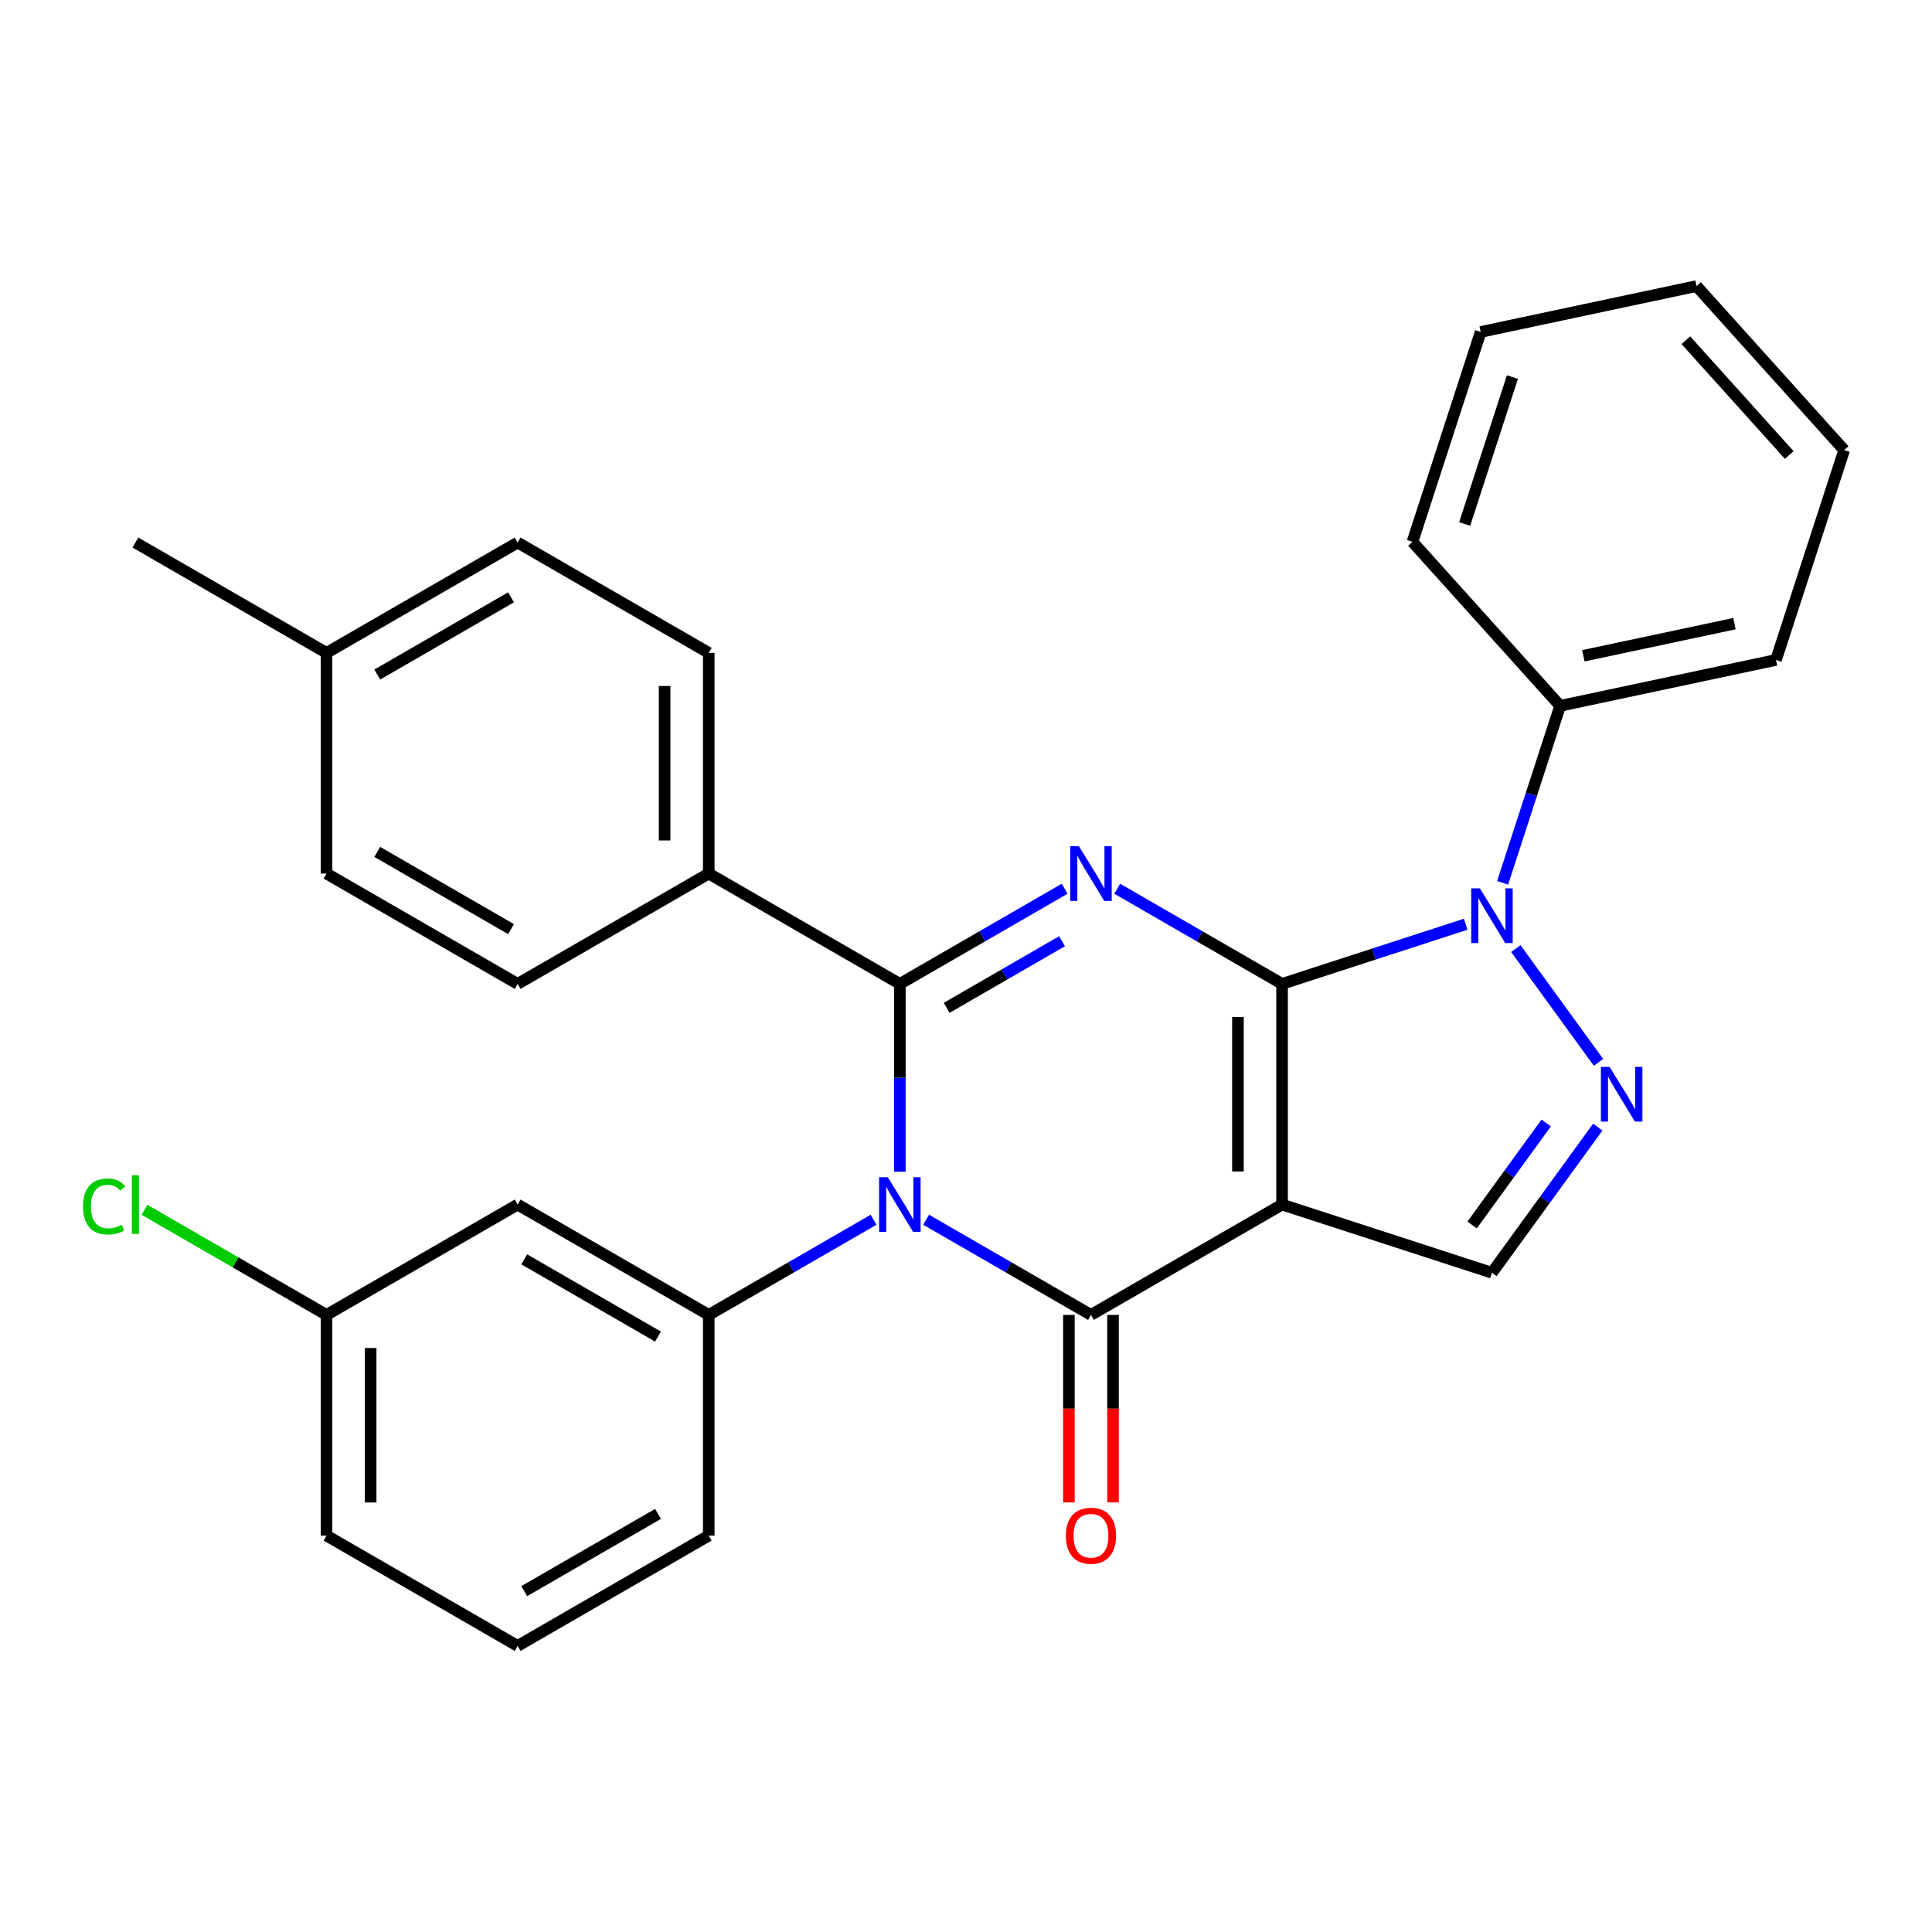 <?xml version='1.0' encoding='iso-8859-1'?>
<svg version='1.1' baseProfile='full'
              xmlns='http://www.w3.org/2000/svg'
                      xmlns:rdkit='http://www.rdkit.org/xml'
                      xmlns:xlink='http://www.w3.org/1999/xlink'
                  xml:space='preserve'
width='1000px' height='1000px' viewBox='0 0 1000 1000'>
<!-- END OF HEADER -->
<rect style='opacity:1.0;fill:#FFFFFF;stroke:none' width='1000' height='1000' x='0' y='0'> </rect>
<path class='bond-0' d='M 663.599,509.263 L 663.599,623.483' style='fill:none;fill-rule:evenodd;stroke:#000000;stroke-width:6px;stroke-linecap:butt;stroke-linejoin:miter;stroke-opacity:1' />
<path class='bond-0' d='M 640.755,526.396 L 640.755,606.35' style='fill:none;fill-rule:evenodd;stroke:#000000;stroke-width:6px;stroke-linecap:butt;stroke-linejoin:miter;stroke-opacity:1' />
<path class='bond-2' d='M 663.599,509.263 L 620.937,484.632' style='fill:none;fill-rule:evenodd;stroke:#000000;stroke-width:6px;stroke-linecap:butt;stroke-linejoin:miter;stroke-opacity:1' />
<path class='bond-2' d='M 620.937,484.632 L 578.276,460.002' style='fill:none;fill-rule:evenodd;stroke:#0000FF;stroke-width:6px;stroke-linecap:butt;stroke-linejoin:miter;stroke-opacity:1' />
<path class='bond-5' d='M 663.599,509.263 L 711.116,493.823' style='fill:none;fill-rule:evenodd;stroke:#000000;stroke-width:6px;stroke-linecap:butt;stroke-linejoin:miter;stroke-opacity:1' />
<path class='bond-5' d='M 711.116,493.823 L 758.633,478.384' style='fill:none;fill-rule:evenodd;stroke:#0000FF;stroke-width:6px;stroke-linecap:butt;stroke-linejoin:miter;stroke-opacity:1' />
<path class='bond-4' d='M 663.599,623.483 L 564.681,680.593' style='fill:none;fill-rule:evenodd;stroke:#000000;stroke-width:6px;stroke-linecap:butt;stroke-linejoin:miter;stroke-opacity:1' />
<path class='bond-7' d='M 663.599,623.483 L 772.229,658.779' style='fill:none;fill-rule:evenodd;stroke:#000000;stroke-width:6px;stroke-linecap:butt;stroke-linejoin:miter;stroke-opacity:1' />
<path class='bond-1' d='M 465.763,606.468 L 465.763,557.865' style='fill:none;fill-rule:evenodd;stroke:#0000FF;stroke-width:6px;stroke-linecap:butt;stroke-linejoin:miter;stroke-opacity:1' />
<path class='bond-1' d='M 465.763,557.865 L 465.763,509.263' style='fill:none;fill-rule:evenodd;stroke:#000000;stroke-width:6px;stroke-linecap:butt;stroke-linejoin:miter;stroke-opacity:1' />
<path class='bond-8' d='M 452.167,631.332 L 409.506,655.963' style='fill:none;fill-rule:evenodd;stroke:#0000FF;stroke-width:6px;stroke-linecap:butt;stroke-linejoin:miter;stroke-opacity:1' />
<path class='bond-8' d='M 409.506,655.963 L 366.845,680.593' style='fill:none;fill-rule:evenodd;stroke:#000000;stroke-width:6px;stroke-linecap:butt;stroke-linejoin:miter;stroke-opacity:1' />
<path class='bond-30' d='M 479.358,631.332 L 522.02,655.963' style='fill:none;fill-rule:evenodd;stroke:#0000FF;stroke-width:6px;stroke-linecap:butt;stroke-linejoin:miter;stroke-opacity:1' />
<path class='bond-30' d='M 522.02,655.963 L 564.681,680.593' style='fill:none;fill-rule:evenodd;stroke:#000000;stroke-width:6px;stroke-linecap:butt;stroke-linejoin:miter;stroke-opacity:1' />
<path class='bond-3' d='M 551.085,460.002 L 508.424,484.632' style='fill:none;fill-rule:evenodd;stroke:#0000FF;stroke-width:6px;stroke-linecap:butt;stroke-linejoin:miter;stroke-opacity:1' />
<path class='bond-3' d='M 508.424,484.632 L 465.763,509.263' style='fill:none;fill-rule:evenodd;stroke:#000000;stroke-width:6px;stroke-linecap:butt;stroke-linejoin:miter;stroke-opacity:1' />
<path class='bond-3' d='M 549.709,487.174 L 519.846,504.416' style='fill:none;fill-rule:evenodd;stroke:#0000FF;stroke-width:6px;stroke-linecap:butt;stroke-linejoin:miter;stroke-opacity:1' />
<path class='bond-3' d='M 519.846,504.416 L 489.983,521.657' style='fill:none;fill-rule:evenodd;stroke:#000000;stroke-width:6px;stroke-linecap:butt;stroke-linejoin:miter;stroke-opacity:1' />
<path class='bond-9' d='M 465.763,509.263 L 366.845,452.152' style='fill:none;fill-rule:evenodd;stroke:#000000;stroke-width:6px;stroke-linecap:butt;stroke-linejoin:miter;stroke-opacity:1' />
<path class='bond-11' d='M 553.259,680.593 L 553.259,729.116' style='fill:none;fill-rule:evenodd;stroke:#000000;stroke-width:6px;stroke-linecap:butt;stroke-linejoin:miter;stroke-opacity:1' />
<path class='bond-11' d='M 553.259,729.116 L 553.259,777.638' style='fill:none;fill-rule:evenodd;stroke:#FF0000;stroke-width:6px;stroke-linecap:butt;stroke-linejoin:miter;stroke-opacity:1' />
<path class='bond-11' d='M 576.103,680.593 L 576.103,729.116' style='fill:none;fill-rule:evenodd;stroke:#000000;stroke-width:6px;stroke-linecap:butt;stroke-linejoin:miter;stroke-opacity:1' />
<path class='bond-11' d='M 576.103,729.116 L 576.103,777.638' style='fill:none;fill-rule:evenodd;stroke:#FF0000;stroke-width:6px;stroke-linecap:butt;stroke-linejoin:miter;stroke-opacity:1' />
<path class='bond-6' d='M 784.591,490.982 L 827.385,549.883' style='fill:none;fill-rule:evenodd;stroke:#0000FF;stroke-width:6px;stroke-linecap:butt;stroke-linejoin:miter;stroke-opacity:1' />
<path class='bond-12' d='M 777.757,456.951 L 792.641,411.144' style='fill:none;fill-rule:evenodd;stroke:#0000FF;stroke-width:6px;stroke-linecap:butt;stroke-linejoin:miter;stroke-opacity:1' />
<path class='bond-12' d='M 792.641,411.144 L 807.525,365.336' style='fill:none;fill-rule:evenodd;stroke:#000000;stroke-width:6px;stroke-linecap:butt;stroke-linejoin:miter;stroke-opacity:1' />
<path class='bond-29' d='M 827.003,583.388 L 799.616,621.084' style='fill:none;fill-rule:evenodd;stroke:#0000FF;stroke-width:6px;stroke-linecap:butt;stroke-linejoin:miter;stroke-opacity:1' />
<path class='bond-29' d='M 799.616,621.084 L 772.229,658.779' style='fill:none;fill-rule:evenodd;stroke:#000000;stroke-width:6px;stroke-linecap:butt;stroke-linejoin:miter;stroke-opacity:1' />
<path class='bond-29' d='M 800.306,581.269 L 781.135,607.656' style='fill:none;fill-rule:evenodd;stroke:#0000FF;stroke-width:6px;stroke-linecap:butt;stroke-linejoin:miter;stroke-opacity:1' />
<path class='bond-29' d='M 781.135,607.656 L 761.964,634.043' style='fill:none;fill-rule:evenodd;stroke:#000000;stroke-width:6px;stroke-linecap:butt;stroke-linejoin:miter;stroke-opacity:1' />
<path class='bond-10' d='M 366.845,680.593 L 267.927,623.483' style='fill:none;fill-rule:evenodd;stroke:#000000;stroke-width:6px;stroke-linecap:butt;stroke-linejoin:miter;stroke-opacity:1' />
<path class='bond-10' d='M 340.585,691.81 L 271.343,651.833' style='fill:none;fill-rule:evenodd;stroke:#000000;stroke-width:6px;stroke-linecap:butt;stroke-linejoin:miter;stroke-opacity:1' />
<path class='bond-18' d='M 366.845,680.593 L 366.845,794.814' style='fill:none;fill-rule:evenodd;stroke:#000000;stroke-width:6px;stroke-linecap:butt;stroke-linejoin:miter;stroke-opacity:1' />
<path class='bond-13' d='M 366.845,452.152 L 366.845,337.932' style='fill:none;fill-rule:evenodd;stroke:#000000;stroke-width:6px;stroke-linecap:butt;stroke-linejoin:miter;stroke-opacity:1' />
<path class='bond-13' d='M 344.001,435.019 L 344.001,355.065' style='fill:none;fill-rule:evenodd;stroke:#000000;stroke-width:6px;stroke-linecap:butt;stroke-linejoin:miter;stroke-opacity:1' />
<path class='bond-14' d='M 366.845,452.152 L 267.927,509.263' style='fill:none;fill-rule:evenodd;stroke:#000000;stroke-width:6px;stroke-linecap:butt;stroke-linejoin:miter;stroke-opacity:1' />
<path class='bond-15' d='M 267.927,623.483 L 169.009,680.593' style='fill:none;fill-rule:evenodd;stroke:#000000;stroke-width:6px;stroke-linecap:butt;stroke-linejoin:miter;stroke-opacity:1' />
<path class='bond-22' d='M 807.525,365.336 L 919.249,341.588' style='fill:none;fill-rule:evenodd;stroke:#000000;stroke-width:6px;stroke-linecap:butt;stroke-linejoin:miter;stroke-opacity:1' />
<path class='bond-22' d='M 819.534,339.429 L 897.741,322.806' style='fill:none;fill-rule:evenodd;stroke:#000000;stroke-width:6px;stroke-linecap:butt;stroke-linejoin:miter;stroke-opacity:1' />
<path class='bond-23' d='M 807.525,365.336 L 731.096,280.454' style='fill:none;fill-rule:evenodd;stroke:#000000;stroke-width:6px;stroke-linecap:butt;stroke-linejoin:miter;stroke-opacity:1' />
<path class='bond-17' d='M 366.845,337.932 L 267.927,280.821' style='fill:none;fill-rule:evenodd;stroke:#000000;stroke-width:6px;stroke-linecap:butt;stroke-linejoin:miter;stroke-opacity:1' />
<path class='bond-16' d='M 267.927,509.263 L 169.009,452.152' style='fill:none;fill-rule:evenodd;stroke:#000000;stroke-width:6px;stroke-linecap:butt;stroke-linejoin:miter;stroke-opacity:1' />
<path class='bond-16' d='M 264.512,480.912 L 195.269,440.935' style='fill:none;fill-rule:evenodd;stroke:#000000;stroke-width:6px;stroke-linecap:butt;stroke-linejoin:miter;stroke-opacity:1' />
<path class='bond-20' d='M 169.009,680.593 L 121.898,653.394' style='fill:none;fill-rule:evenodd;stroke:#000000;stroke-width:6px;stroke-linecap:butt;stroke-linejoin:miter;stroke-opacity:1' />
<path class='bond-20' d='M 121.898,653.394 L 74.787,626.194' style='fill:none;fill-rule:evenodd;stroke:#00CC00;stroke-width:6px;stroke-linecap:butt;stroke-linejoin:miter;stroke-opacity:1' />
<path class='bond-33' d='M 169.009,680.593 L 169.009,794.814' style='fill:none;fill-rule:evenodd;stroke:#000000;stroke-width:6px;stroke-linecap:butt;stroke-linejoin:miter;stroke-opacity:1' />
<path class='bond-33' d='M 191.853,697.726 L 191.853,777.681' style='fill:none;fill-rule:evenodd;stroke:#000000;stroke-width:6px;stroke-linecap:butt;stroke-linejoin:miter;stroke-opacity:1' />
<path class='bond-19' d='M 169.009,452.152 L 169.009,337.932' style='fill:none;fill-rule:evenodd;stroke:#000000;stroke-width:6px;stroke-linecap:butt;stroke-linejoin:miter;stroke-opacity:1' />
<path class='bond-32' d='M 267.927,280.821 L 169.009,337.932' style='fill:none;fill-rule:evenodd;stroke:#000000;stroke-width:6px;stroke-linecap:butt;stroke-linejoin:miter;stroke-opacity:1' />
<path class='bond-32' d='M 264.512,309.172 L 195.269,349.149' style='fill:none;fill-rule:evenodd;stroke:#000000;stroke-width:6px;stroke-linecap:butt;stroke-linejoin:miter;stroke-opacity:1' />
<path class='bond-21' d='M 366.845,794.814 L 267.927,851.924' style='fill:none;fill-rule:evenodd;stroke:#000000;stroke-width:6px;stroke-linecap:butt;stroke-linejoin:miter;stroke-opacity:1' />
<path class='bond-21' d='M 340.585,783.597 L 271.343,823.574' style='fill:none;fill-rule:evenodd;stroke:#000000;stroke-width:6px;stroke-linecap:butt;stroke-linejoin:miter;stroke-opacity:1' />
<path class='bond-25' d='M 169.009,337.932 L 70.091,280.821' style='fill:none;fill-rule:evenodd;stroke:#000000;stroke-width:6px;stroke-linecap:butt;stroke-linejoin:miter;stroke-opacity:1' />
<path class='bond-24' d='M 267.927,851.924 L 169.009,794.814' style='fill:none;fill-rule:evenodd;stroke:#000000;stroke-width:6px;stroke-linecap:butt;stroke-linejoin:miter;stroke-opacity:1' />
<path class='bond-26' d='M 919.249,341.588 L 954.545,232.958' style='fill:none;fill-rule:evenodd;stroke:#000000;stroke-width:6px;stroke-linecap:butt;stroke-linejoin:miter;stroke-opacity:1' />
<path class='bond-27' d='M 731.096,280.454 L 766.392,171.824' style='fill:none;fill-rule:evenodd;stroke:#000000;stroke-width:6px;stroke-linecap:butt;stroke-linejoin:miter;stroke-opacity:1' />
<path class='bond-27' d='M 758.117,271.219 L 782.824,195.177' style='fill:none;fill-rule:evenodd;stroke:#000000;stroke-width:6px;stroke-linecap:butt;stroke-linejoin:miter;stroke-opacity:1' />
<path class='bond-31' d='M 954.545,232.958 L 878.117,148.076' style='fill:none;fill-rule:evenodd;stroke:#000000;stroke-width:6px;stroke-linecap:butt;stroke-linejoin:miter;stroke-opacity:1' />
<path class='bond-31' d='M 926.105,235.512 L 872.605,176.094' style='fill:none;fill-rule:evenodd;stroke:#000000;stroke-width:6px;stroke-linecap:butt;stroke-linejoin:miter;stroke-opacity:1' />
<path class='bond-28' d='M 766.392,171.824 L 878.117,148.076' style='fill:none;fill-rule:evenodd;stroke:#000000;stroke-width:6px;stroke-linecap:butt;stroke-linejoin:miter;stroke-opacity:1' />
<path  class='atom-2' d='M 459.503 609.323
L 468.783 624.323
Q 469.703 625.803, 471.183 628.483
Q 472.663 631.163, 472.743 631.323
L 472.743 609.323
L 476.503 609.323
L 476.503 637.643
L 472.623 637.643
L 462.663 621.243
Q 461.503 619.323, 460.263 617.123
Q 459.063 614.923, 458.703 614.243
L 458.703 637.643
L 455.023 637.643
L 455.023 609.323
L 459.503 609.323
' fill='#0000FF'/>
<path  class='atom-3' d='M 558.421 437.992
L 567.701 452.992
Q 568.621 454.472, 570.101 457.152
Q 571.581 459.832, 571.661 459.992
L 571.661 437.992
L 575.421 437.992
L 575.421 466.312
L 571.541 466.312
L 561.581 449.912
Q 560.421 447.992, 559.181 445.792
Q 557.981 443.592, 557.621 442.912
L 557.621 466.312
L 553.941 466.312
L 553.941 437.992
L 558.421 437.992
' fill='#0000FF'/>
<path  class='atom-6' d='M 765.969 459.806
L 775.249 474.806
Q 776.169 476.286, 777.649 478.966
Q 779.129 481.646, 779.209 481.806
L 779.209 459.806
L 782.969 459.806
L 782.969 488.126
L 779.089 488.126
L 769.129 471.726
Q 767.969 469.806, 766.729 467.606
Q 765.529 465.406, 765.169 464.726
L 765.169 488.126
L 761.489 488.126
L 761.489 459.806
L 765.969 459.806
' fill='#0000FF'/>
<path  class='atom-7' d='M 833.106 552.213
L 842.386 567.213
Q 843.306 568.693, 844.786 571.373
Q 846.266 574.053, 846.346 574.213
L 846.346 552.213
L 850.106 552.213
L 850.106 580.533
L 846.226 580.533
L 836.266 564.133
Q 835.106 562.213, 833.866 560.013
Q 832.666 557.813, 832.306 557.133
L 832.306 580.533
L 828.626 580.533
L 828.626 552.213
L 833.106 552.213
' fill='#0000FF'/>
<path  class='atom-12' d='M 551.681 794.894
Q 551.681 788.094, 555.041 784.294
Q 558.401 780.494, 564.681 780.494
Q 570.961 780.494, 574.321 784.294
Q 577.681 788.094, 577.681 794.894
Q 577.681 801.774, 574.281 805.694
Q 570.881 809.574, 564.681 809.574
Q 558.441 809.574, 555.041 805.694
Q 551.681 801.814, 551.681 794.894
M 564.681 806.374
Q 569.001 806.374, 571.321 803.494
Q 573.681 800.574, 573.681 794.894
Q 573.681 789.334, 571.321 786.534
Q 569.001 783.694, 564.681 783.694
Q 560.361 783.694, 558.001 786.494
Q 555.681 789.294, 555.681 794.894
Q 555.681 800.614, 558.001 803.494
Q 560.361 806.374, 564.681 806.374
' fill='#FF0000'/>
<path  class='atom-21' d='M 42.971 624.463
Q 42.971 617.423, 46.251 613.743
Q 49.571 610.023, 55.851 610.023
Q 61.691 610.023, 64.811 614.143
L 62.171 616.303
Q 59.891 613.303, 55.851 613.303
Q 51.571 613.303, 49.291 616.183
Q 47.051 619.023, 47.051 624.463
Q 47.051 630.063, 49.371 632.943
Q 51.731 635.823, 56.291 635.823
Q 59.411 635.823, 63.051 633.943
L 64.171 636.943
Q 62.691 637.903, 60.451 638.463
Q 58.211 639.023, 55.731 639.023
Q 49.571 639.023, 46.251 635.263
Q 42.971 631.503, 42.971 624.463
' fill='#00CC00'/>
<path  class='atom-21' d='M 68.251 608.303
L 71.931 608.303
L 71.931 638.663
L 68.251 638.663
L 68.251 608.303
' fill='#00CC00'/>
</svg>

